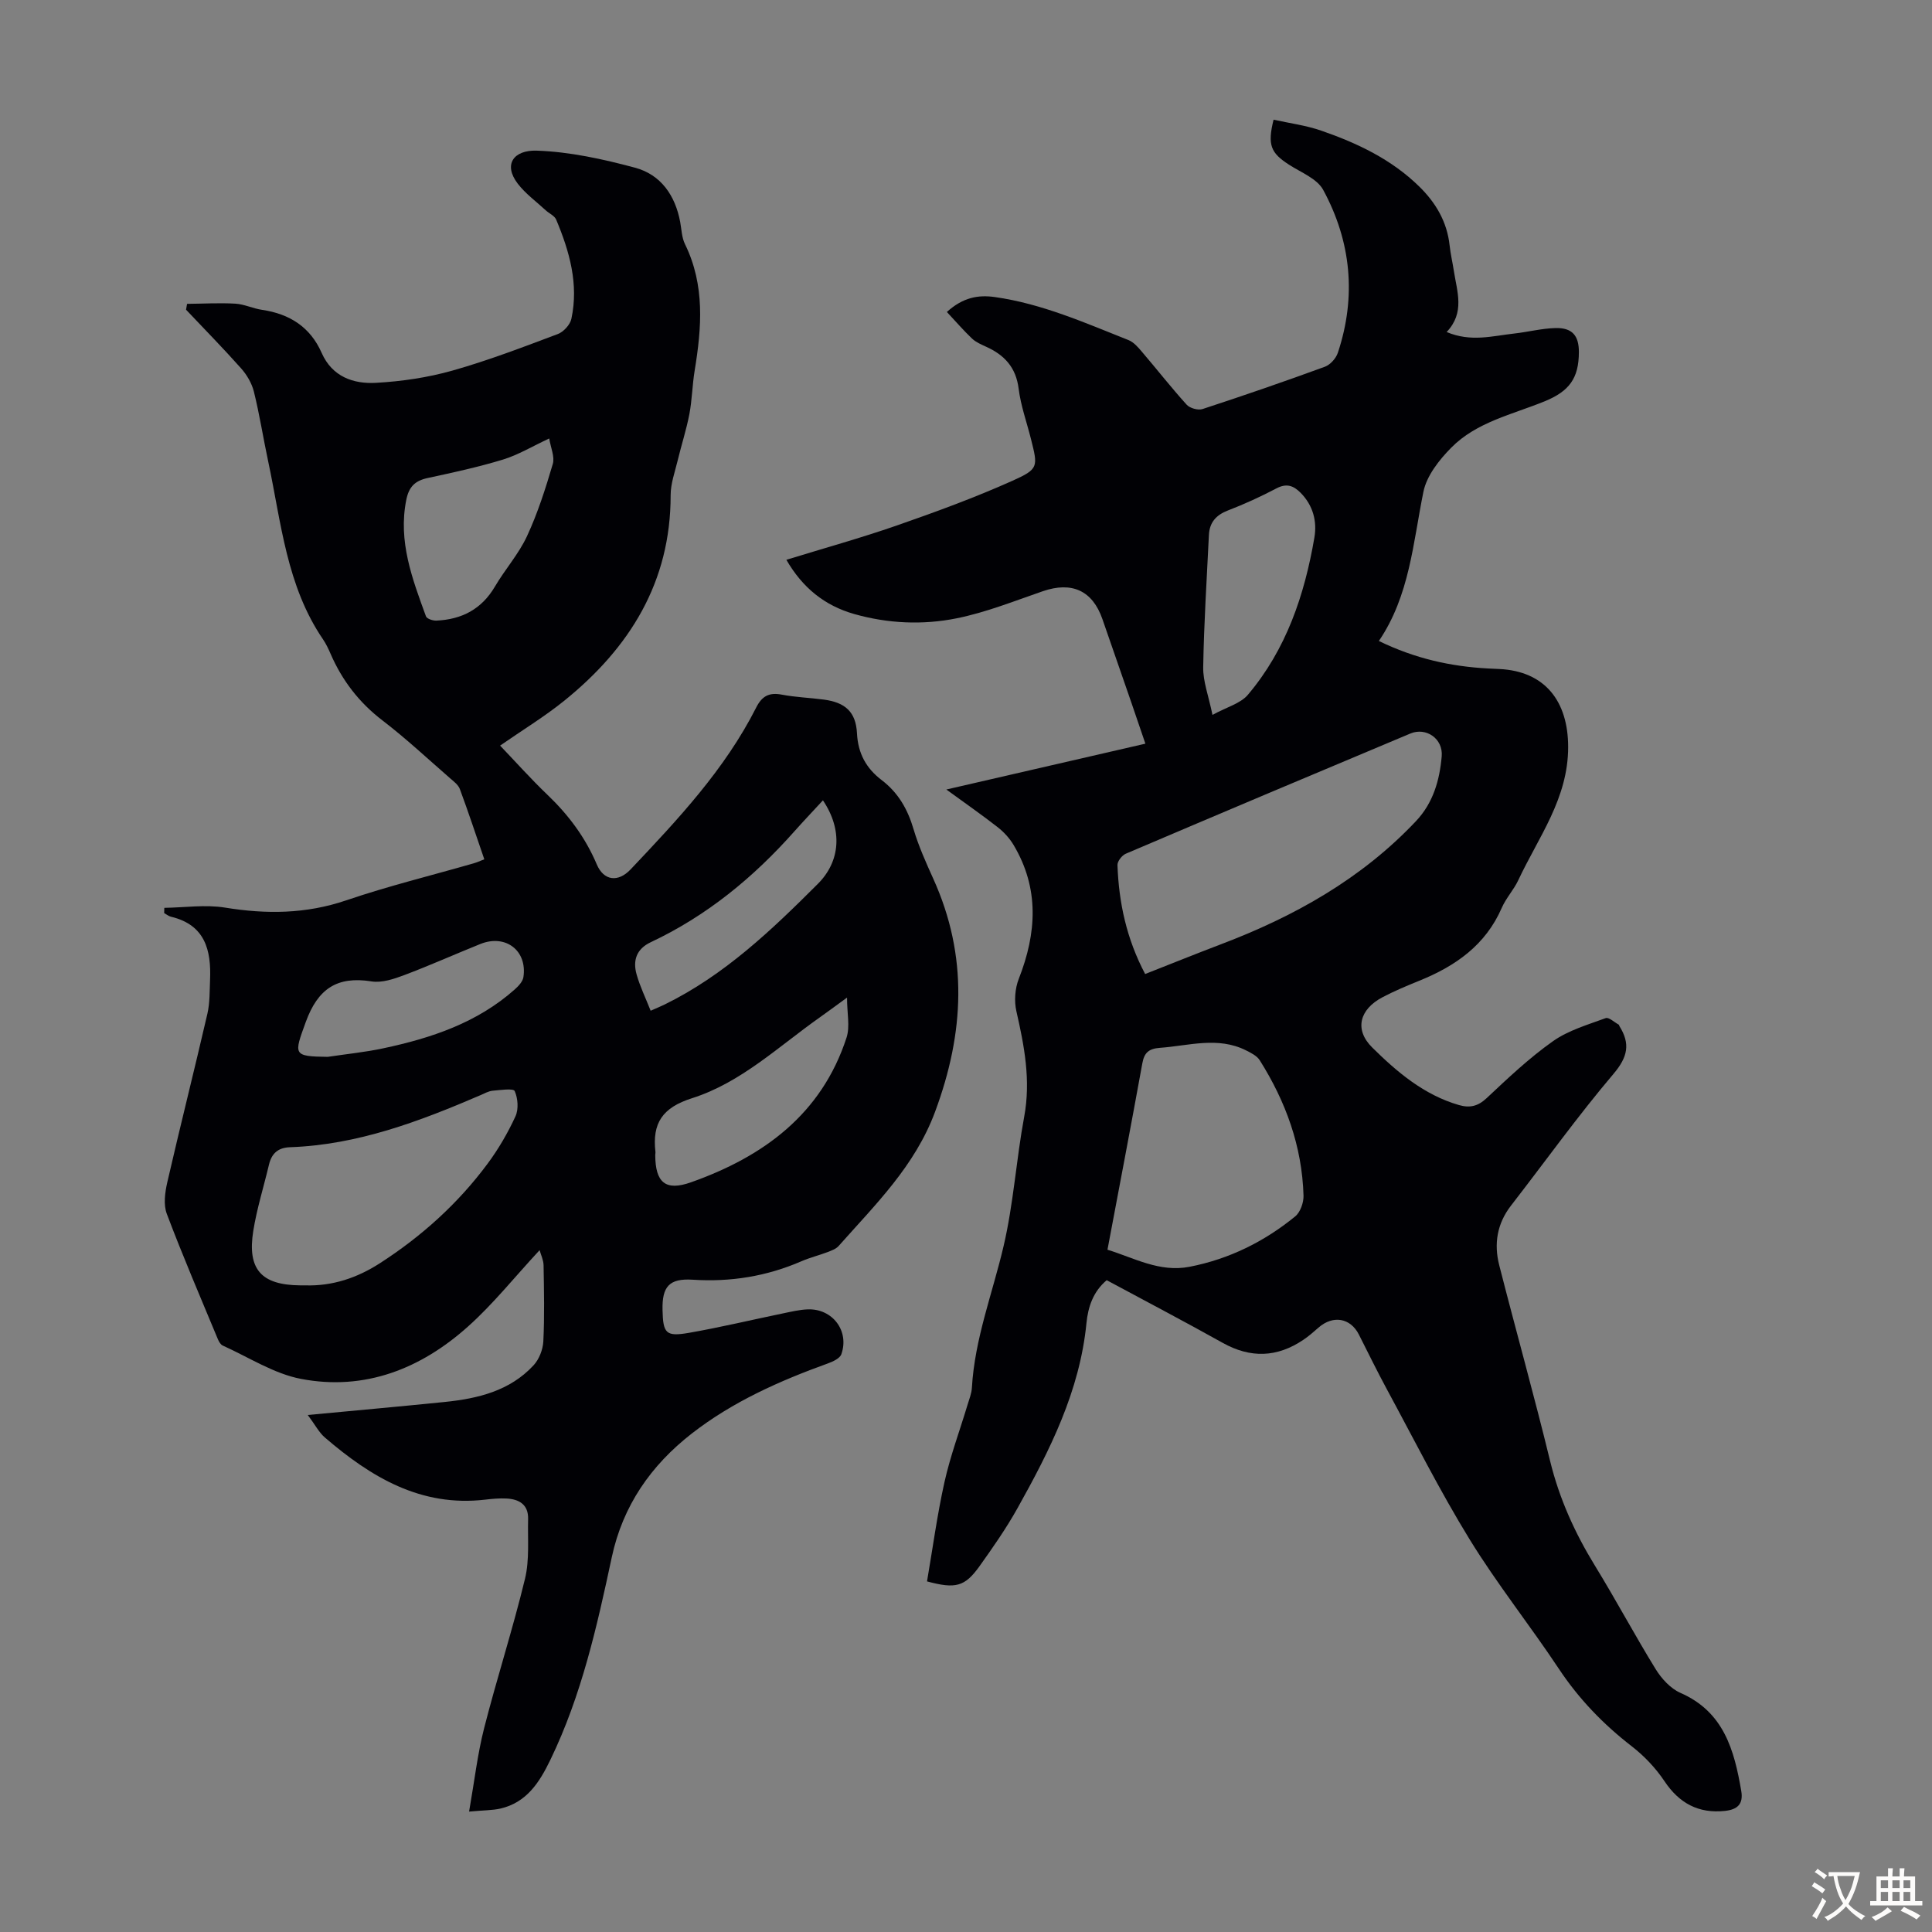 <svg enable-background="new 0 0 400 400" viewBox="0 0 400 400" xmlns="http://www.w3.org/2000/svg"><rect x="0" y="0" width="400" height="400" fill="#808080" stroke="none"/><path d="m97.12 375.07c1.11-6.33 1.74-11.87 3.1-17.22 2.65-10.38 5.96-20.59 8.48-31 .95-3.93.53-8.21.64-12.34.08-3-1.85-4.13-4.5-4.26-1.44-.07-2.91.06-4.35.23-13.36 1.58-23.7-4.67-33.24-12.87-1.21-1.04-1.99-2.6-3.53-4.65 9.94-.94 19.12-1.76 28.28-2.69 6.9-.7 13.54-2.27 18.47-7.6 1.15-1.24 1.93-3.25 2.02-4.94.26-5.25.14-10.52.05-15.78-.02-1.07-.55-2.14-.82-3.12-5.21 5.61-9.61 11.15-14.81 15.8-9.77 8.76-21.39 13.37-34.56 10.86-5.64-1.07-10.85-4.49-16.22-6.9-.45-.2-.8-.8-1.01-1.3-3.59-8.64-7.29-17.24-10.59-25.99-.72-1.91-.37-4.44.11-6.54 2.68-11.65 5.61-23.24 8.3-34.88.52-2.26.45-4.67.55-7.01.26-6.16-1.03-11.39-8.08-13.07-.51-.12-.95-.5-1.42-.76.01-.36.02-.72.03-1.08 4.2-.06 8.49-.71 12.57-.05 8.55 1.39 16.77 1.33 25.11-1.51 8.66-2.95 17.58-5.13 26.38-7.66.63-.18 1.23-.46 2.19-.83-1.69-4.92-3.29-9.76-5.06-14.54-.32-.86-1.23-1.56-1.98-2.2-4.64-4.04-9.15-8.26-14.03-12-4.85-3.71-8.36-8.28-10.76-13.81-.44-1.02-.93-2.05-1.55-2.97-7.59-11.11-8.67-24.23-11.36-36.84-1.03-4.81-1.78-9.68-2.96-14.45-.43-1.73-1.45-3.48-2.64-4.82-3.69-4.15-7.59-8.12-11.41-12.16.07-.4.14-.81.21-1.21 3.33-.03 6.67-.23 9.99-.04 1.86.11 3.67 1.01 5.54 1.28 5.69.84 9.97 3.54 12.34 8.92 2.18 4.93 6.56 6.46 11.28 6.19 5.3-.3 10.68-1.09 15.78-2.53 7.4-2.09 14.62-4.86 21.83-7.57 1.19-.45 2.55-1.93 2.81-3.16 1.54-7.19-.39-13.96-3.15-20.53-.34-.81-1.47-1.28-2.19-1.95-1.95-1.81-4.18-3.42-5.77-5.5-3.05-3.99-.83-6.99 3.94-6.83 6.83.23 13.71 1.75 20.35 3.53 5.36 1.44 8.33 5.76 9.35 11.26.28 1.54.32 3.21.99 4.57 4.16 8.49 3.46 17.29 2 26.19-.49 2.98-.53 6.03-1.09 8.99-.62 3.23-1.65 6.38-2.42 9.59-.57 2.38-1.46 4.78-1.46 7.18.02 18.01-8.47 31.61-21.98 42.54-4.14 3.35-8.73 6.13-13.33 9.33 3.21 3.35 6.39 6.92 9.83 10.21 4.34 4.15 7.82 8.81 10.18 14.37 1.45 3.43 4.42 3.78 7.01 1.05 9.77-10.32 19.51-20.68 26.01-33.53 1.21-2.39 2.7-3.15 5.31-2.65 2.85.54 5.78.64 8.66 1.02 4.41.58 6.66 2.5 6.89 6.99.21 4.2 1.94 7.27 5.11 9.68 3.44 2.62 5.39 6.04 6.6 10.16 1.04 3.51 2.57 6.9 4.08 10.25 7.26 16.03 6.44 31.93.39 48.23-4.18 11.28-12.38 19.24-19.98 27.82-.55.62-1.49.95-2.31 1.27-1.77.67-3.64 1.13-5.37 1.88-7.21 3.13-14.68 4.34-22.54 3.83-4.86-.31-6.35 1.43-6.24 6.26.11 4.87.69 5.57 5.47 4.74 6.48-1.13 12.89-2.67 19.34-4 1.75-.36 3.52-.8 5.29-.86 5.11-.17 8.62 4.48 6.92 9.29-.31.86-1.73 1.52-2.78 1.9-10.03 3.62-19.72 7.93-28.19 14.52-8.46 6.59-14.28 14.95-16.56 25.62-3.06 14.32-6.26 28.6-12.7 41.91-2.26 4.68-4.91 8.86-10.38 10.12-1.67.37-3.46.34-6.46.62zm-33.98-108.95c5.68.19 10.81-1.55 15.51-4.58 8.63-5.56 16.18-12.36 22.3-20.61 2.25-3.03 4.19-6.37 5.77-9.8.68-1.48.51-3.74-.16-5.24-.27-.6-2.97-.21-4.54-.07-.86.08-1.69.55-2.51.91-12.65 5.44-25.47 10.3-39.47 10.79-2.52.09-3.81 1.32-4.36 3.64-1.08 4.56-2.5 9.06-3.24 13.67-1.28 7.98 1.66 11.21 9.68 11.29zm50.57-175.34c-3.54 1.65-6.44 3.41-9.58 4.37-5.11 1.56-10.36 2.69-15.59 3.82-2.62.56-3.89 1.81-4.43 4.55-1.71 8.59 1.25 16.32 4.08 24.08.18.51 1.42.92 2.14.89 5.25-.23 9.38-2.35 12.14-7.05 2.09-3.56 4.92-6.73 6.64-10.43 2.22-4.78 3.84-9.87 5.34-14.95.44-1.48-.43-3.35-.74-5.28zm61.66 115.76c-2.41 1.75-4 2.94-5.63 4.09-8.55 6.03-16.34 13.53-26.46 16.74-6.16 1.95-8.26 5.19-7.58 11.1.03.22-.04.44-.04.67.03 5.66 2.09 7.53 7.41 5.64 14.99-5.31 27.03-14.09 32.2-29.96.74-2.28.1-5.01.1-8.28zm-107.52 12.27c3.85-.58 7.75-.96 11.56-1.78 9.9-2.11 19.38-5.27 27.14-12.16.78-.69 1.68-1.64 1.82-2.58.82-5.49-3.7-8.94-8.91-6.85-5.27 2.12-10.46 4.45-15.78 6.45-2.13.8-4.61 1.64-6.75 1.3-7.17-1.14-11.12 1.53-13.63 8.42-2.46 6.77-2.7 7.11 4.55 7.2zm102.53-53.11c-2.12 2.3-4.04 4.32-5.9 6.41-8.47 9.55-18.15 17.51-29.76 22.97-2.97 1.4-3.73 3.8-2.92 6.66.71 2.53 1.89 4.93 2.91 7.52 1.27-.56 2.09-.89 2.88-1.28 12.37-6.06 22.15-15.4 31.74-24.99 4.63-4.62 5.2-11.12 1.05-17.29z" fill="#010105"/><path d="m191.93 327.41c1.17-6.81 2.1-13.77 3.62-20.59 1.21-5.4 3.16-10.63 4.76-15.94.35-1.17.84-2.36.91-3.56.58-10.16 4.29-19.59 6.57-29.36 2.05-8.77 2.61-17.88 4.26-26.76 1.39-7.51.03-14.62-1.62-21.84-.48-2.11-.29-4.7.5-6.71 3.71-9.46 4.29-18.69-1.08-27.71-.83-1.39-2-2.67-3.28-3.67-3.25-2.54-6.64-4.9-10.64-7.81 14-3.22 27.38-6.3 41.21-9.49-1.05-3.07-2-5.88-2.96-8.67-1.97-5.7-3.96-11.4-5.93-17.1-2.05-5.93-6.33-7.86-12.33-5.8-5.9 2.03-11.75 4.38-17.83 5.61-7.03 1.42-14.26 1.1-21.26-.89-6.07-1.73-10.67-5.41-14.02-11.22 7.73-2.38 15.33-4.49 22.77-7.07 8.1-2.82 16.19-5.78 24.01-9.28 5.5-2.46 5.3-2.91 3.86-8.66-.87-3.47-2.11-6.89-2.55-10.41-.55-4.43-2.96-7-6.77-8.71-1.01-.46-2.1-.93-2.89-1.68-1.78-1.69-3.38-3.56-5.2-5.5 3.31-3.01 6.48-3.58 9.92-3.09 9.74 1.37 18.65 5.33 27.68 8.91 1.06.42 1.96 1.45 2.73 2.36 3.13 3.66 6.09 7.45 9.32 11.02.66.73 2.36 1.2 3.28.9 8.49-2.78 16.94-5.69 25.33-8.76 1.12-.41 2.31-1.74 2.69-2.9 3.87-11.65 2.76-23.03-3.04-33.72-1.27-2.33-4.59-3.61-7.07-5.21-3.79-2.44-4.5-4.08-3.2-9.32 3.29.73 6.71 1.17 9.9 2.28 7.43 2.57 14.49 5.92 20.22 11.52 3.47 3.39 5.8 7.33 6.33 12.25.19 1.77.61 3.52.88 5.29.65 4.26 2.33 8.6-1.5 12.62 5.02 2.13 9.5.81 13.95.32 2.88-.32 5.73-1.07 8.6-1.14 3.46-.08 4.84 1.57 4.83 4.98-.01 5.43-2 8.1-7.07 10.18-6.69 2.74-14.09 4.27-19.35 9.6-2.5 2.53-5.1 5.82-5.77 9.15-2.15 10.57-2.84 21.48-9.22 30.88 7.55 3.67 14.9 5.27 22.56 5.69.78.04 1.56.07 2.35.11 9.45.44 14.28 6.63 14.28 16.16 0 10.68-6.16 18.66-10.32 27.55-.94 2.01-2.55 3.72-3.43 5.75-3.36 7.72-9.6 12.06-17.07 15.08-2.59 1.05-5.18 2.13-7.64 3.43-4.72 2.49-5.87 6.68-2.1 10.4 5.13 5.07 10.72 9.82 17.95 11.91 2.23.64 3.91.27 5.72-1.42 4.4-4.13 8.82-8.32 13.73-11.79 3.19-2.26 7.19-3.41 10.93-4.79.65-.24 1.79.86 2.7 1.35.08.04.08.2.14.3 2.29 3.64 1.75 6.39-1.22 9.89-7.44 8.77-14.15 18.16-21.21 27.26-2.91 3.75-3.58 7.94-2.45 12.36 3.45 13.52 7.23 26.96 10.53 40.52 1.91 7.82 5.13 14.92 9.31 21.73 4.33 7.05 8.22 14.36 12.56 21.4 1.21 1.96 3.07 3.99 5.11 4.89 8.99 3.93 11.15 11.84 12.6 20.32.46 2.72-.8 3.84-3.39 4.12-5.49.58-9.47-1.61-12.5-6.14-1.82-2.73-4.21-5.25-6.81-7.26-5.9-4.57-10.93-9.79-15.07-16.03-6-9.04-12.8-17.56-18.47-26.79-6.19-10.07-11.5-20.67-17.13-31.07-2.02-3.73-3.88-7.55-5.8-11.34-1.75-3.45-5.36-4.06-8.36-1.43-1.01.88-2.02 1.78-3.13 2.52-5.43 3.67-10.93 3.86-16.71.63-7.9-4.42-15.92-8.61-24.01-12.97-2.82 2.37-3.86 5.56-4.19 8.88-1.38 14.05-7.56 26.31-14.28 38.33-2.34 4.19-5.11 8.15-7.9 12.06-3.01 4.18-4.91 4.69-10.83 3.09zm45.16-125.75c5.45-2.14 10.51-4.19 15.62-6.13 15.22-5.76 29.15-13.55 40.45-25.52 3.58-3.79 4.9-8.49 5.33-13.42.32-3.64-3.22-6.09-6.49-4.72-19.66 8.24-39.3 16.52-58.91 24.88-.8.34-1.76 1.57-1.73 2.36.28 7.77 1.87 15.24 5.73 22.55zm-7.8 57.08c5.49 1.68 10.77 4.75 17.01 3.53 8.19-1.6 15.44-5.19 21.85-10.42 1.07-.87 1.77-2.86 1.73-4.31-.3-10.19-3.67-19.47-9.07-28.03-.58-.92-1.81-1.53-2.85-2.05-5.84-2.91-11.81-.95-17.78-.52-2.35.17-3.28 1-3.68 3.25-2.31 12.74-4.74 25.45-7.21 38.55zm21.74-110.73c2.98-1.63 5.79-2.35 7.32-4.15 7.94-9.37 11.74-20.65 13.78-32.56.58-3.4-.28-6.66-2.84-9.26-1.48-1.5-2.92-2.03-5.01-.93-3.25 1.71-6.61 3.25-10.04 4.57-2.49.96-3.83 2.5-3.95 5.11-.44 9.12-1.03 18.25-1.18 27.37-.05 2.9 1.09 5.82 1.92 9.85z" fill="#010105"/><g fill="#fcfbfa"><path d="m377.9 391.2c-.2.3-.4.5-.6.8-.7-.6-1.4-1-2.2-1.5.2-.3.4-.5.5-.8.6.4 1.4.8 2.3 1.5zm-1.8 6.1c-.2-.2-.5-.4-.9-.6.4-.6.8-1.2 1.2-1.9s.7-1.3.9-1.9c.3.3.5.5.8.7-.7 1.3-1.4 2.6-2 3.7zm2.2-9c-.3.3-.5.5-.6.8-.6-.6-1.3-1.1-2-1.5.3-.3.5-.5.6-.7.6.5 1.3.9 2 1.4zm.3.2v-.9h2 4.5c-.3 1.3-.6 2.5-1 3.6s-.9 2.1-1.4 3c.4.5 1 1 1.6 1.4s1.2.8 1.9 1.1c-.3.2-.5.4-.8.8-.4-.3-1-.7-1.6-1.2s-1.2-1.1-1.6-1.6c-.5.6-1.1 1.1-1.7 1.6s-1.4.9-2.1 1.4c-.1-.3-.3-.5-.7-.8.6-.2 1.2-.5 1.9-1s1.4-1.1 2-1.8c-.5-.8-.9-1.6-1.2-2.5s-.6-2-.8-3.2c-.4.1-.7.1-1 .1zm2.5 2.7c.3 1 .7 1.7 1 2.2.3-.5.6-1.1 1-2s.6-1.9.9-3h-3.2-.4c.1.9.3 1.8.7 2.8z"/><path d="m396.5 388.5v1.5 3.6h1.5v.9c-.4 0-1 0-1.7 0h-7.9c-.5 0-.9 0-1.2 0v-.9h1.3v-3.5c0-.7 0-1.2 0-1.6h2.4c0-.8 0-1.4 0-1.7h1c0 .3-.1.8-.1 1.7h1.5c0-.8 0-1.4 0-1.7h1c0 .3-.1.9-.1 1.7zm-8.2 9.2c-.2-.3-.5-.5-.8-.8.8-.3 1.4-.6 1.9-.9s1-.7 1.4-1.1c.3.3.6.5.9.8-1.6 1-2.8 1.6-3.4 2zm2.6-6.8v-1.6h-1.5v1.6zm0 2.7v-1.9h-1.5v1.9zm2.4-2.7v-1.6h-1.5v1.6zm0 2.7v-1.9h-1.5v1.9zm.2 2 .7-.8c.4.2.9.5 1.6.8s1.3.7 1.8 1c-.3.3-.5.5-.8.8-.4-.3-1.5-1-3.3-1.8zm2-4.7v-1.6h-1.4v1.6zm0 2.7v-1.9h-1.4v1.9z"/></g></svg>